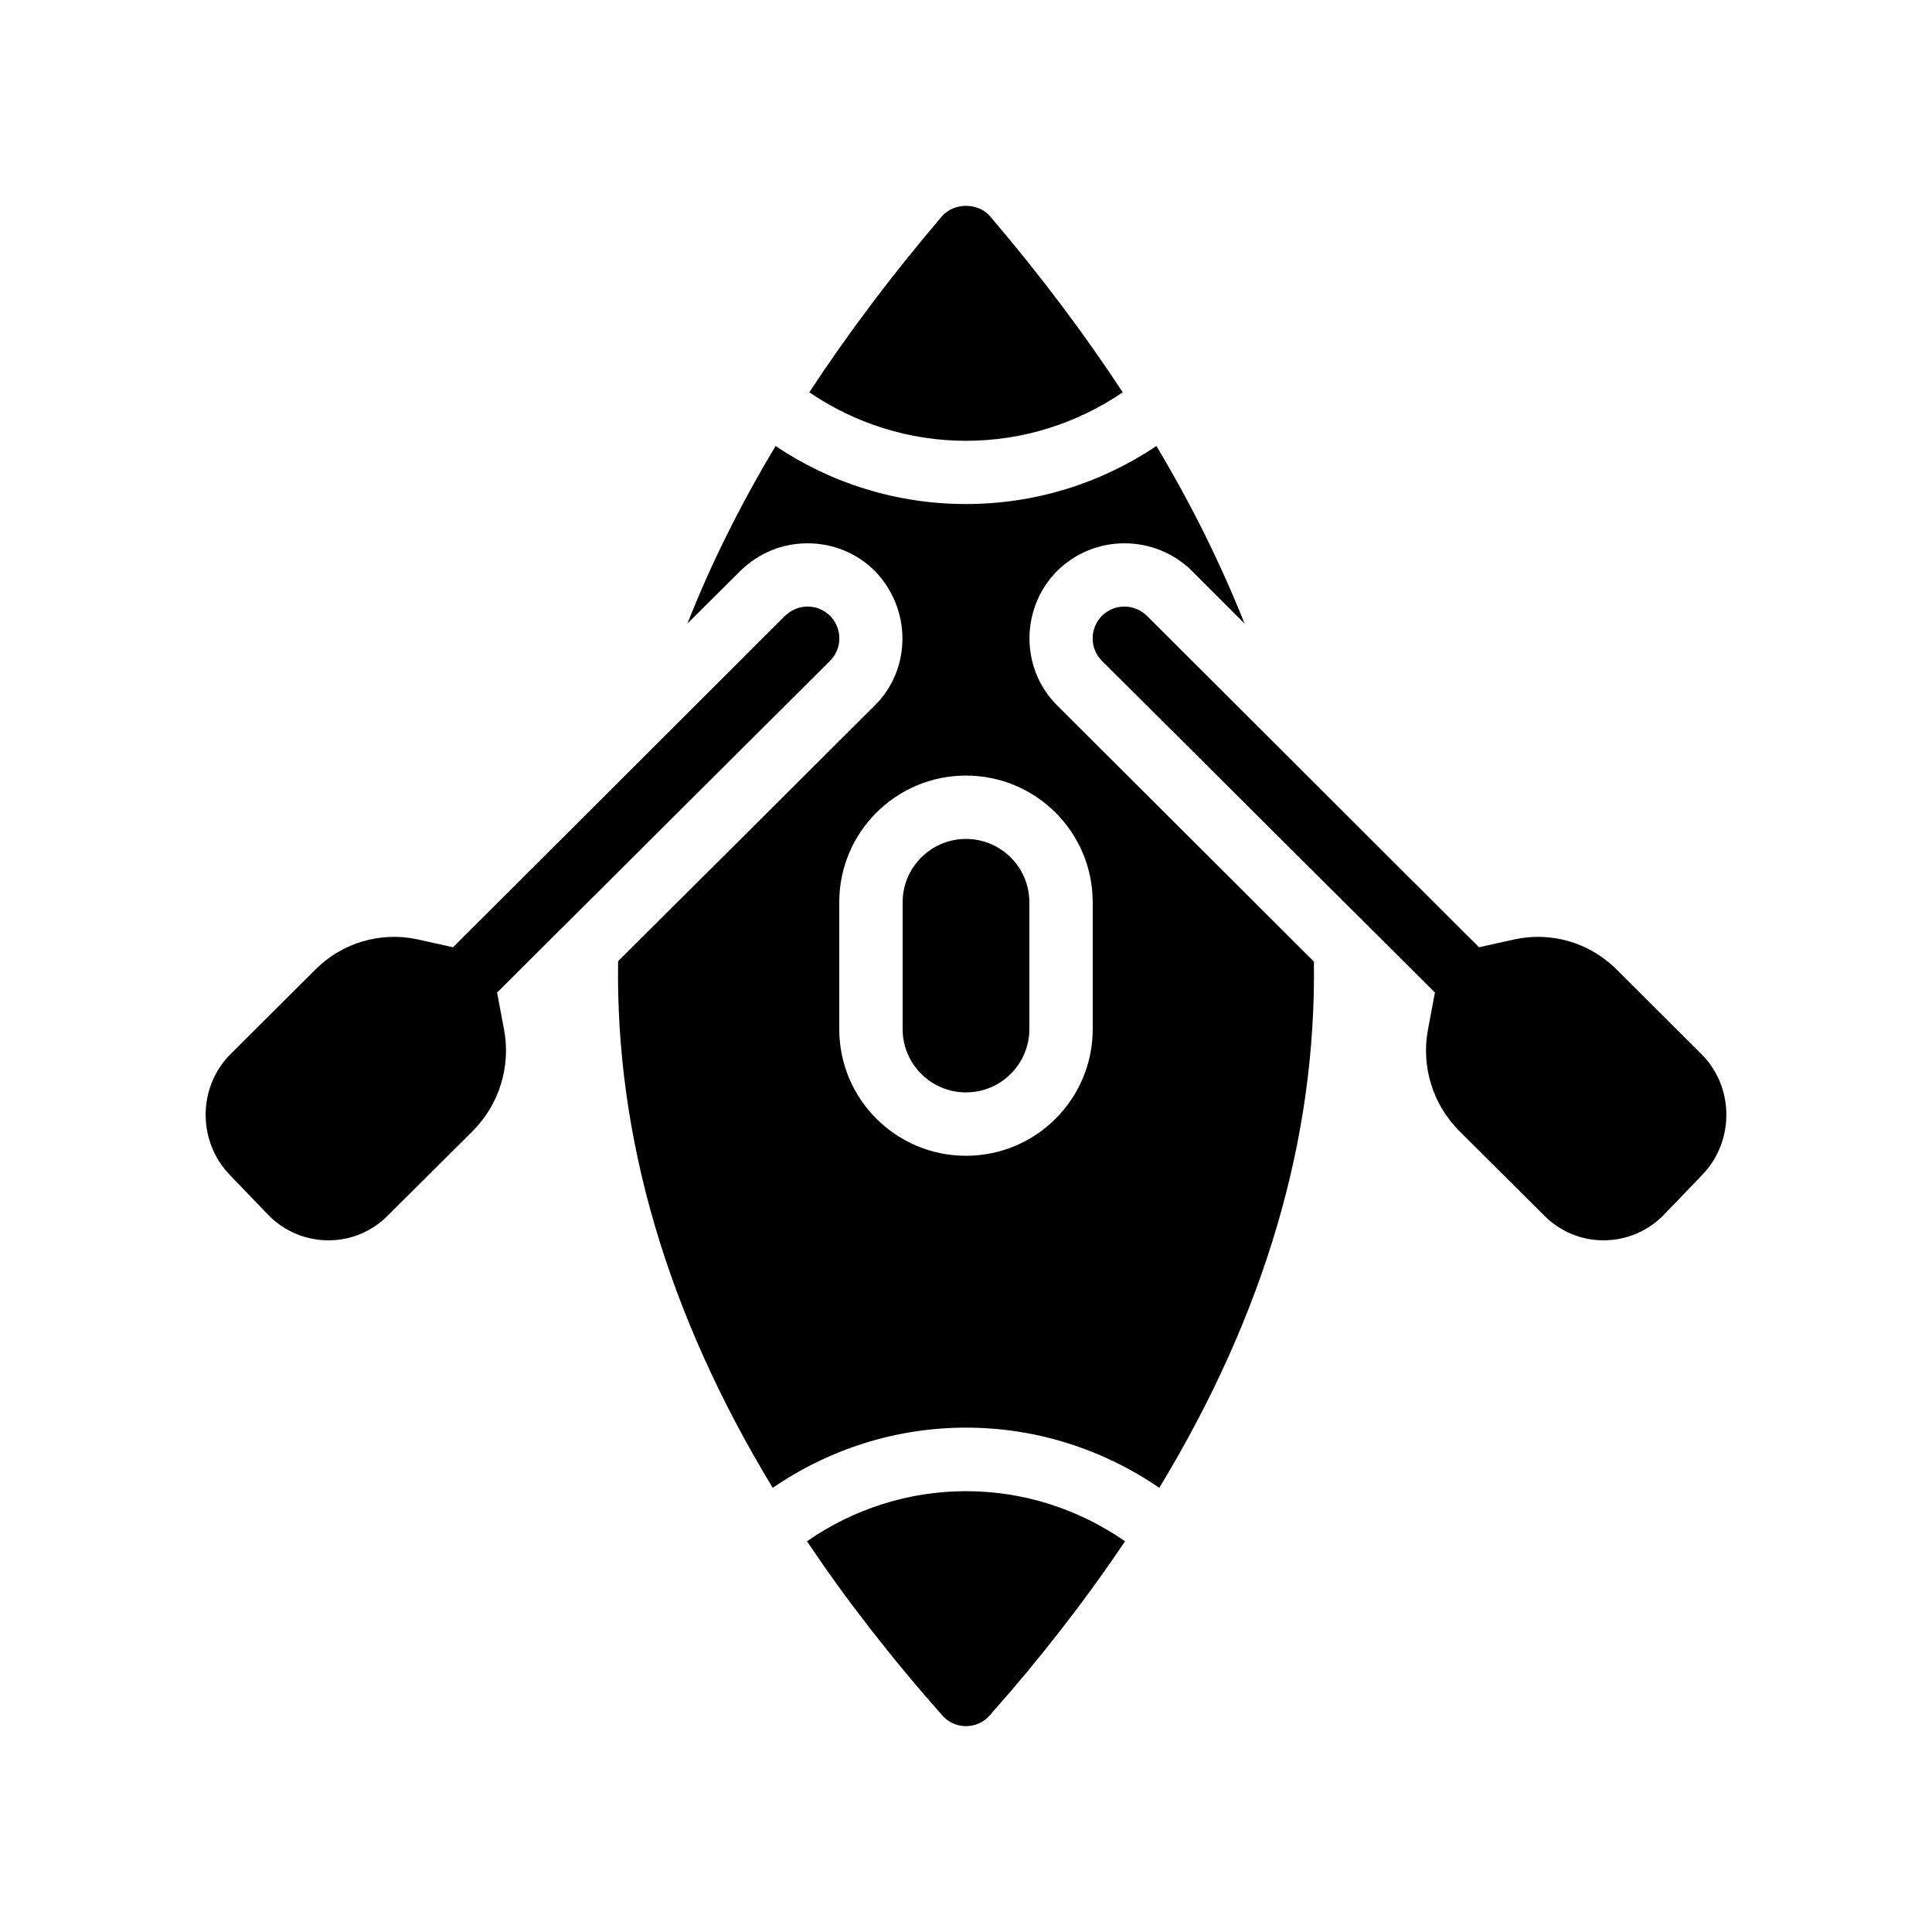 <?xml version="1.0" encoding="UTF-8"?>
<!-- Uploaded to: SVG Repo, www.svgrepo.com, Generator: SVG Repo Mixer Tools -->
<svg fill="#000000" width="800px" height="800px" version="1.1" viewBox="144 144 512 512" xmlns="http://www.w3.org/2000/svg">
 <g>
  <path d="m400 433.5c9.262 0 16.793-7.531 16.793-16.793v-33.586c0-9.262-7.531-16.793-16.793-16.793s-16.793 7.531-16.793 16.793v33.586c-0.004 9.262 7.531 16.793 16.793 16.793z"/>
  <path d="m441.54 247.97c-10.203-15.535-21.871-31.086-35.152-46.645-3.191-3.695-9.574-3.695-12.762 0-13.281 15.559-24.953 31.105-35.152 46.645 12.137 8.25 26.484 12.848 41.531 12.848 15.043 0 29.391-4.598 41.535-12.848z"/>
  <path d="m400 601.44c2.434 0 4.703-1.008 6.297-2.856 13.574-15.316 25.488-30.695 35.852-46.129-12.273-8.516-26.848-13.277-42.148-13.277-15.305 0-29.879 4.762-42.148 13.281 10.363 15.434 22.273 30.812 35.852 46.129 1.594 1.844 3.859 2.852 6.297 2.852z"/>
  <path d="m326.19 309.23 14.023-13.938c4.867-4.789 11.168-7.309 17.801-7.309 6.719 0 13.098 2.602 17.801 7.305 9.824 10.078 9.742 26.031 0 35.688l-68.016 67.762v0.086c-0.672 46.855 13.016 93.371 40.977 139.47 14.945-10.246 32.664-15.957 51.223-15.957 18.555 0 36.273 5.711 51.219 15.953 27.961-46.098 41.648-92.617 40.977-139.47l-68.016-67.848c-9.742-9.656-9.824-25.609-0.168-35.52 4.871-4.867 11.254-7.469 17.973-7.469 6.633 0 12.93 2.519 17.719 7.137l14.105 14.105c-6.215-15.617-13.938-31.32-23.344-47.023-14.781 9.91-32.16 15.371-50.465 15.371s-35.688-5.457-50.465-15.367c-9.406 15.703-17.215 31.402-23.344 47.023zm107.39 73.891v33.586c0 18.559-15.031 33.586-33.586 33.586-18.559 0-33.586-15.031-33.586-33.586v-33.586c0-18.559 15.031-33.586 33.586-33.586s33.586 15.027 33.586 33.586z"/>
  <path d="m254.57 392.93c-9.738-2.098-19.902 0.922-26.953 7.977l-22.418 22.336c-8.82 8.734-8.902 23.09-0.422 31.992l10.16 10.582c4.199 4.367 9.824 6.801 15.871 6.887h0.254c5.961 0 11.504-2.352 15.703-6.551l22.418-22.336c7.055-6.969 10.246-17.129 8.398-26.953l-1.848-9.824 88.246-87.918c3.273-3.273 3.273-8.562 0-11.922-3.273-3.273-8.566-3.273-11.926 0l-88 87.832z"/>
  <path d="m568.94 472.7h0.254c6.047-0.086 11.672-2.519 15.871-6.887l10.16-10.578c8.48-8.902 8.398-23.258-0.418-31.992l-22.418-22.336c-7.055-7.055-17.215-10.078-26.953-7.977l-9.488 2.098-88.004-87.828c-3.359-3.273-8.648-3.273-11.926 0-3.273 3.359-3.273 8.648 0 11.922l88.25 87.914-1.848 9.824c-1.848 9.824 1.344 19.984 8.398 26.953l22.422 22.336c4.195 4.199 9.738 6.551 15.699 6.551z"/>
 </g>
</svg>